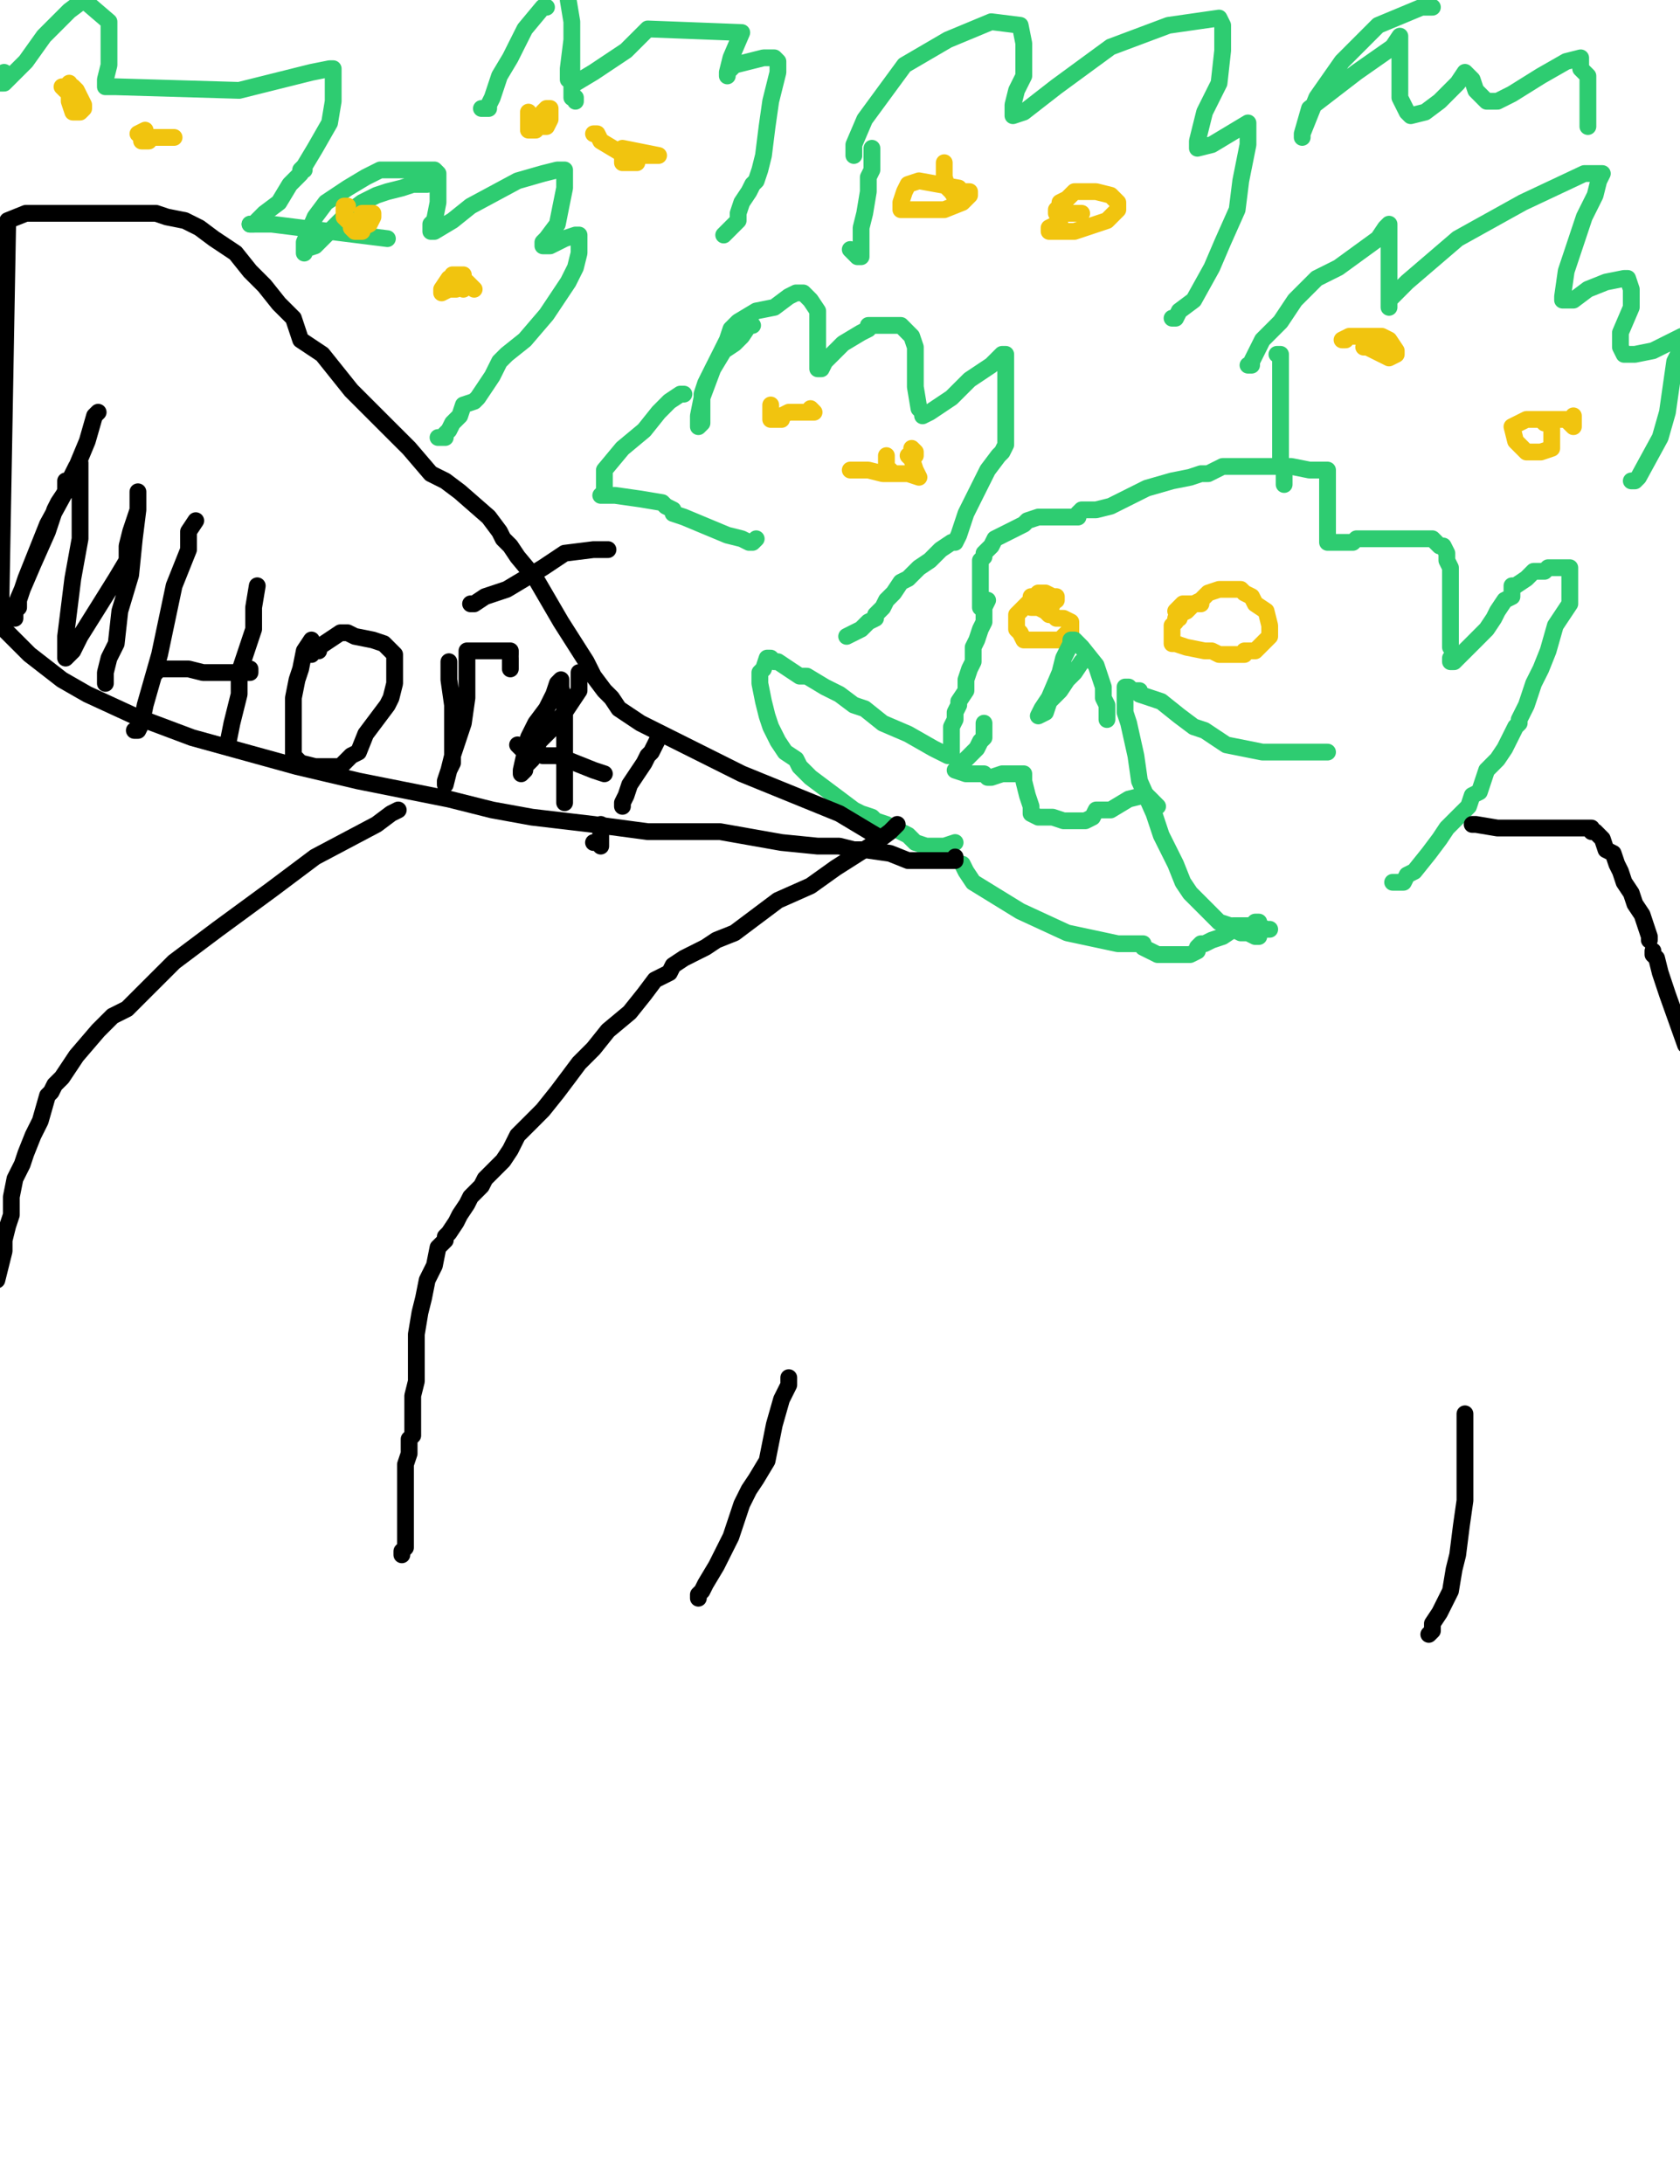 <?xml version="1.0" encoding="utf-8" ?>
<svg baseProfile="full" height="520" version="1.1" width="400" xmlns="http://www.w3.org/2000/svg" xmlns:ev="http://www.w3.org/2001/xml-events" xmlns:xlink="http://www.w3.org/1999/xlink"><defs><style type="text/css"><![CDATA[.path {fill: none; stroke-linejoin: round; stroke-linecap: round;}]]></style></defs><path class="path" d="M 256.68 123.11 L 255.82 123.11 L 254.96 123.11 L 251.51 123.11 L 248.93 123.11 L 247.21 123.11 L 244.62 123.97 L 243.76 124.83 L 240.32 126.56 L 238.60 127.42 L 236.88 128.28 L 236.02 130.00 L 234.29 131.72 L 234.29 132.58 L 233.43 133.44 L 233.43 134.30 L 233.43 136.89 L 233.43 138.61 L 233.43 139.47 L 233.43 140.33 L 233.43 141.19 L 233.43 141.19 L 233.43 142.05 L 233.43 142.91 L 233.43 142.91 L 233.43 143.77 L 233.43 143.77 L 233.43 144.64" stroke="#2ecc71" stroke-width="4" /><path class="path" d="M 256.68 122.25 L 257.54 121.39 L 260.98 121.39 L 264.43 120.53 L 266.15 119.67 L 269.59 117.95 L 273.03 116.23 L 279.06 114.50 L 283.37 113.64 L 285.95 112.78 L 287.67 112.78 L 289.39 111.92 L 291.11 111.06 L 291.98 111.06 L 301.45 111.06 L 307.47 111.06 L 311.78 111.92 L 314.36 111.92 L 315.22 111.92 L 316.08 111.92 L 316.08 111.92 L 316.08 113.64 L 316.08 119.67 L 316.08 122.25 L 316.08 124.83 L 316.08 126.56 L 316.08 127.42 L 316.08 128.28 L 316.08 129.14 L 316.94 129.14 L 321.25 129.14 L 322.11 129.14 L 322.97 128.28 L 323.83 128.28 L 323.83 128.28 L 325.55 128.28 L 327.27 128.28 L 328.13 128.28 L 330.72 128.28 L 333.30 128.28 L 334.16 128.28 L 335.02 128.28 L 335.88 128.28 L 336.74 128.28 L 339.33 128.28 L 341.05 128.28 L 341.91 129.14 L 342.77 130.00 L 343.63 130.00 L 343.63 130.00 L 344.49 131.72 L 344.49 133.44 L 345.35 135.17 L 345.35 137.75 L 345.35 141.19 L 345.35 142.91 L 345.35 144.64 L 345.35 147.22 L 345.35 149.80 L 345.35 150.66 L 345.35 151.52 L 345.35 153.25 L 345.35 154.11 L 345.35 154.11" stroke="#2ecc71" stroke-width="4" /><path class="path" d="M 345.35 156.69 L 345.35 156.69 L 345.35 157.55 L 346.21 157.55 L 347.07 156.69 L 350.52 153.25 L 353.96 149.80 L 355.68 147.22 L 356.54 145.50 L 358.27 142.91 L 359.99 142.05 L 359.99 140.33 L 359.99 139.47 L 360.85 139.47 L 363.43 137.75 L 364.29 136.89 L 365.15 136.03 L 366.02 136.03 L 367.74 136.03 L 368.60 135.17 L 369.46 135.17 L 372.04 135.17 L 373.76 135.17 L 373.76 136.03 L 373.76 136.89 L 373.76 138.61 L 373.76 140.33 L 373.76 143.77 L 370.32 148.94 L 368.60 154.97 L 366.88 159.27 L 365.15 162.72 L 363.43 167.88 L 361.71 171.32 L 361.71 172.19 L 360.85 173.05 L 358.27 178.21 L 356.54 180.79 L 353.96 183.38 L 353.10 185.96 L 352.24 188.54 L 350.52 189.40 L 349.66 191.99 L 347.07 194.57 L 344.49 197.15 L 342.77 199.74 L 340.19 203.18 L 336.74 207.48 L 335.02 208.34 L 334.16 210.07 L 333.30 210.07 L 332.44 210.07 L 331.58 210.07" stroke="#2ecc71" stroke-width="4" /><path class="path" d="M 235.15 142.91 L 234.29 144.64 L 234.29 148.08 L 233.43 149.80 L 232.57 152.38 L 231.71 154.11 L 231.71 157.55 L 230.85 159.27 L 229.99 161.85 L 229.99 164.44 L 228.27 167.02 L 228.27 167.88 L 227.41 169.60 L 227.41 171.32 L 226.54 173.05 L 226.54 174.77 L 226.54 176.49 L 226.54 179.07 L 226.54 179.93 L 225.68 179.93 L 222.24 178.21 L 216.21 174.77 L 210.19 172.19 L 205.88 168.74 L 203.30 167.88 L 199.86 165.30 L 196.41 163.58 L 192.11 160.99 L 190.39 160.99 L 187.80 159.27 L 185.22 157.55 L 184.36 157.55 L 183.50 156.69 L 183.50 156.69 L 182.64 156.69 L 181.78 159.27 L 180.92 160.13 L 180.92 162.72 L 181.78 167.02 L 182.64 170.46 L 183.50 173.05 L 185.22 176.49 L 186.94 179.07 L 189.53 180.79 L 190.39 182.52 L 192.97 185.10 L 196.41 187.68 L 199.86 190.26 L 203.30 192.85 L 205.02 193.71 L 207.60 194.57 L 208.47 195.43 L 211.05 196.29 L 212.77 197.15 L 216.21 198.87 L 217.94 200.60 L 220.52 201.46 L 222.24 201.46 L 223.10 201.46 L 224.82 201.46 L 227.41 200.60" stroke="#2ecc71" stroke-width="4" /><path class="path" d="M 316.08 179.07 L 315.22 179.07 L 310.05 179.07 L 307.47 179.07 L 304.03 179.07 L 300.58 179.07 L 296.28 178.21 L 291.98 177.35 L 289.39 175.63 L 286.81 173.91 L 284.23 173.05 L 280.78 170.46 L 276.48 167.02 L 273.90 166.16 L 271.31 165.30 L 271.31 164.44 L 270.45 164.44 L 269.59 164.44 L 269.59 164.44 L 268.73 163.58 L 267.87 163.58 L 267.87 165.30 L 267.87 169.60 L 268.73 172.19 L 270.45 179.93 L 271.31 185.96 L 274.76 193.71 L 276.48 198.87 L 279.92 205.76 L 281.64 210.07 L 283.37 212.65 L 285.95 215.23 L 287.67 216.95 L 290.25 219.54 L 292.84 220.40 L 293.70 221.26 L 295.42 222.12 L 297.14 222.12 L 298.86 222.98 L 299.72 222.98" stroke="#2ecc71" stroke-width="4" /><path class="path" d="M 247.21 144.64 L 248.07 144.64 L 248.93 144.64 L 248.93 144.64 L 249.79 144.64 L 250.65 143.77 L 250.65 142.91 L 251.51 142.91 L 251.51 142.05 L 250.65 142.05 L 248.93 141.19 L 247.21 141.19 L 246.35 142.05 L 245.49 142.05 L 245.49 142.05 L 245.49 142.91 L 244.62 143.77 L 242.90 145.50 L 242.04 146.36 L 242.04 148.08 L 242.04 149.80 L 242.90 150.66 L 243.76 152.38 L 246.35 152.38 L 248.93 152.38 L 250.65 152.38 L 252.37 152.38 L 253.23 151.52 L 254.09 150.66 L 254.96 150.66 L 254.96 150.66 L 254.96 148.94 L 254.96 148.08 L 253.23 147.22 L 251.51 147.22 L 250.65 146.36 L 249.79 146.36 L 248.93 145.50 L 247.21 144.64 L 246.35 144.64 L 245.49 144.64" stroke="#f1c40f" stroke-width="4" /><path class="path" d="M 285.95 143.77 L 285.09 143.77 L 285.09 143.77 L 284.23 143.77 L 282.51 145.50 L 280.78 146.36 L 280.78 147.22 L 279.92 147.22 L 279.92 148.08 L 279.06 148.94 L 279.06 151.52 L 279.06 152.38 L 279.06 153.25 L 279.92 153.25 L 282.51 154.11 L 286.81 154.97 L 288.53 154.97 L 290.25 155.83 L 291.11 155.83 L 293.70 155.83 L 295.42 155.83 L 296.28 155.83 L 296.28 154.97 L 298.86 154.97 L 299.72 154.11 L 301.45 152.38 L 302.31 151.52 L 302.31 149.80 L 302.31 148.94 L 301.45 145.50 L 298.86 143.77 L 298.00 142.05 L 296.28 141.19 L 295.42 140.33 L 291.98 140.33 L 290.25 140.33 L 287.67 141.19 L 286.81 142.05 L 285.95 142.91 L 284.23 143.77 L 282.51 143.77 L 281.64 143.77 L 280.78 144.64 L 279.92 145.50" stroke="#f1c40f" stroke-width="4" /><path class="path" d="M 257.54 157.55 L 255.82 160.13 L 254.09 161.85 L 252.37 164.44 L 249.79 167.02 L 248.93 169.60 L 247.21 170.46 L 248.07 168.74 L 249.79 166.16 L 252.37 160.13 L 253.23 156.69 L 254.96 153.25 L 254.96 152.38 L 255.82 152.38 L 257.54 154.11 L 260.98 158.41 L 261.84 160.99 L 262.70 163.58 L 262.70 166.16 L 263.56 167.88 L 263.56 168.74 L 263.56 168.74 L 263.56 169.60 L 263.56 170.46 L 263.56 171.32" stroke="#2ecc71" stroke-width="4" /><path class="path" d="M 234.29 172.19 L 234.29 173.05 L 234.29 173.05 L 234.29 173.91 L 234.29 174.77 L 234.29 175.63 L 234.29 175.63 L 233.43 176.49 L 232.57 178.21 L 231.71 179.07 L 230.85 179.93 L 229.99 180.79 L 229.13 181.66 L 228.27 183.38 L 227.41 183.38 L 229.99 184.24 L 231.71 184.24 L 233.43 184.24 L 234.29 184.24 L 235.15 185.10 L 235.15 185.10 L 235.15 185.10 L 236.02 185.10 L 238.60 184.24 L 242.04 184.24 L 243.76 184.24 L 243.76 185.96 L 244.62 189.40 L 245.49 191.99 L 245.49 193.71 L 247.21 194.57 L 250.65 194.57 L 253.23 195.43 L 254.96 195.43 L 255.82 195.43 L 255.82 195.43 L 256.68 195.43 L 258.40 195.43 L 260.12 194.57 L 260.98 192.85 L 262.70 192.85 L 264.43 192.85 L 268.73 190.26 L 272.17 189.40 L 273.03 189.40 L 273.90 190.26 L 274.76 191.13 L 275.62 191.99" stroke="#2ecc71" stroke-width="4" /><path class="path" d="M 229.13 205.76 L 229.99 207.48 L 231.71 210.07 L 242.90 216.95 L 254.09 222.12 L 266.15 224.70 L 270.45 224.70 L 272.17 224.70 L 272.17 225.56 L 273.90 226.42 L 275.62 227.28 L 279.06 227.28 L 281.64 227.28 L 283.37 227.28 L 285.09 226.42 L 285.09 225.56 L 285.95 224.70 L 286.81 224.70 L 288.53 223.84 L 291.11 222.98 L 293.70 221.26 L 293.70 220.40 L 294.56 220.40 L 298.00 220.40 L 298.86 219.54 L 299.72 219.54 L 299.72 220.40 L 299.72 220.40 L 301.45 221.26 L 302.31 221.26" stroke="#2ecc71" stroke-width="4" /><path class="path" d="M 213.63 196.29 L 211.91 198.01 L 208.47 200.60 L 199.00 206.62 L 192.97 210.93 L 185.22 214.37 L 181.78 216.95 L 178.33 219.54 L 174.89 222.12 L 170.58 223.84 L 168.00 225.56 L 162.84 228.15 L 160.25 229.87 L 159.39 231.59 L 155.95 233.31 L 153.37 236.75 L 149.92 241.06 L 144.76 245.36 L 141.31 249.67 L 137.87 253.11 L 135.29 256.56 L 132.70 260.00 L 129.26 264.30 L 126.68 266.89 L 123.23 270.33 L 121.51 273.77 L 119.79 276.36 L 117.21 278.94 L 115.49 280.66 L 114.62 282.38 L 112.04 284.97 L 111.18 286.69 L 109.46 289.27 L 108.60 290.99 L 106.88 293.58 L 106.02 294.44 L 106.02 295.30 L 104.29 297.02 L 103.43 301.32 L 101.71 304.77 L 100.85 309.07 L 99.99 312.52 L 99.13 317.68 L 99.13 322.85 L 99.13 327.15 L 99.13 328.87 L 98.27 332.32 L 98.27 334.90 L 98.27 335.76 L 98.27 338.34 L 98.27 339.21 L 98.27 341.79 L 97.41 342.65 L 97.41 346.09 L 96.54 348.68 L 96.54 351.26 L 96.54 352.98 L 96.54 357.28 L 96.54 358.15 L 96.54 359.01 L 96.54 359.01 L 96.54 359.87 L 96.54 360.73 L 96.54 363.31 L 96.54 365.03 L 96.54 365.89 L 96.54 367.62 L 96.54 368.48 L 95.68 369.34 L 95.68 370.20" stroke="#000000" stroke-width="4" /><path class="path" d="M 350.52 196.29 L 351.38 196.29 L 356.54 197.15 L 359.99 197.15 L 364.29 197.15 L 367.74 197.15 L 373.76 197.15 L 376.35 197.15 L 378.93 197.15 L 378.93 198.01 L 379.79 198.01 L 381.51 199.74 L 382.37 202.32 L 384.09 203.18 L 384.96 205.76 L 385.82 207.48 L 386.68 210.07 L 388.40 212.65 L 389.26 215.23 L 390.98 217.81 L 391.84 220.40 L 392.70 222.98 L 392.70 223.84 L 392.70 223.84" stroke="#000000" stroke-width="4" /><path class="path" d="M 187.80 328.01 L 187.80 329.74 L 186.08 333.18 L 184.36 339.21 L 182.64 347.81 L 180.05 352.12 L 178.33 354.70 L 176.61 358.15 L 174.03 365.89 L 170.58 372.78 L 168.00 377.09 L 167.14 378.81 L 166.28 379.67 L 166.28 380.53" stroke="#000000" stroke-width="4" /><path class="path" d="M 348.80 336.62 L 348.80 337.48 L 348.80 343.51 L 348.80 348.68 L 348.80 357.28 L 347.94 363.31 L 347.07 370.20 L 346.21 373.64 L 345.35 378.81 L 342.77 383.97 L 341.05 386.56 L 341.05 388.28 L 340.19 389.14" stroke="#000000" stroke-width="4" /><path class="path" d="M 393.56 226.42 L 393.56 227.28 L 394.43 228.15 L 395.29 231.59 L 397.01 236.75 L 401.31 248.81" stroke="#000000" stroke-width="4" /><path class="path" d="M 208.47 198.87 L 199.86 193.71 L 176.61 184.24 L 152.51 172.19 L 147.34 168.74 L 145.62 166.16 L 143.90 164.44 L 141.31 160.99 L 139.59 157.55 L 133.56 148.08 L 127.54 137.75 L 123.23 132.58 L 121.51 130.00 L 119.79 128.28 L 118.93 126.56 L 116.35 123.11 L 109.46 117.09 L 106.02 114.50 L 104.29 113.64 L 102.57 112.78 L 97.41 106.75 L 92.24 101.59 L 83.63 92.98 L 80.19 88.68 L 76.74 84.37 L 71.58 80.93 L 69.86 75.76 L 66.41 72.32 L 62.97 68.01 L 59.53 64.57 L 56.08 60.26 L 53.50 58.54 L 50.92 56.82 L 47.47 54.24 L 44.03 52.52 L 39.72 51.66 L 37.14 50.79 L 31.11 50.79 L 25.95 50.79 L 18.20 50.79 L 13.03 50.79 L 6.15 50.79 L 1.84 52.52 L 0.12 148.94 L 7.01 155.83 L 14.76 161.85 L 20.78 165.30 L 31.98 170.46 L 45.75 175.63 L 70.72 182.52 L 85.35 185.96 L 106.88 190.26 L 117.21 192.85 L 126.68 194.57 L 141.31 196.29 L 154.23 198.01 L 171.45 198.01 L 186.08 200.60 L 194.69 201.46 L 199.86 201.46 L 203.30 202.32 L 205.88 202.32 L 211.91 203.18 L 216.21 204.90 L 220.52 204.90 L 223.10 204.90 L 223.96 204.90 L 224.82 204.90 L 226.54 204.90 L 227.41 204.90 L 227.41 204.04" stroke="#000000" stroke-width="4" /><path class="path" d="M 23.37 98.15 L 22.51 99.01 L 20.78 105.03 L 16.48 115.36 L 11.31 124.83 L 6.15 137.75 L 4.43 142.91 L 4.43 144.64 L 3.56 145.50 L 3.56 147.22 L 2.70 147.22 L 2.70 146.36 L 7.87 134.30 L 11.31 126.56 L 12.17 123.97 L 13.03 121.39 L 13.90 119.67 L 15.62 117.09 L 15.62 114.50 L 16.48 114.50 L 17.34 112.78 L 18.20 111.06 L 19.06 110.20 L 19.06 116.23 L 19.06 128.28 L 17.34 137.75 L 15.62 151.52 L 15.62 155.83 L 15.62 156.69 L 17.34 154.97 L 19.06 151.52 L 23.37 144.64 L 27.67 137.75 L 30.25 133.44 L 30.25 130.00 L 31.11 126.56 L 31.98 123.97 L 32.84 121.39 L 32.84 119.67 L 32.84 118.81 L 32.84 117.95 L 32.84 117.09 L 32.84 121.39 L 31.98 128.28 L 31.11 136.89 L 28.53 145.50 L 27.67 153.25 L 25.95 156.69 L 25.09 160.13 L 25.09 162.72" stroke="#000000" stroke-width="4" /><path class="path" d="M 46.61 123.97 L 44.89 126.56 L 44.89 130.86 L 41.45 139.47 L 38.00 155.83 L 34.56 167.88 L 33.70 172.19 L 32.84 173.91 L 31.98 173.91" stroke="#000000" stroke-width="4" /><path class="path" d="M 37.14 160.13 L 37.14 159.27 L 38.00 159.27 L 38.86 159.27 L 42.31 159.27 L 44.89 159.27 L 48.33 160.13 L 54.36 160.13 L 56.94 160.13 L 59.53 160.13 L 59.53 159.27" stroke="#000000" stroke-width="4" /><path class="path" d="M 61.25 139.47 L 60.39 144.64 L 60.39 149.80 L 56.94 160.13 L 56.94 165.30 L 55.22 172.19 L 54.36 176.49 L 53.50 177.35" stroke="#000000" stroke-width="4" /><path class="path" d="M 74.16 152.38 L 72.44 154.97 L 71.58 159.27 L 70.72 161.85 L 69.86 166.16 L 69.86 171.32 L 69.86 177.35 L 69.86 179.07 L 69.86 179.93 L 70.72 180.79 L 71.58 181.66 L 75.02 182.52 L 78.47 182.52 L 81.05 182.52 L 83.63 179.93 L 85.35 179.07 L 87.07 174.77 L 92.24 167.88 L 93.10 166.16 L 93.96 162.72 L 93.96 160.13 L 93.96 156.69 L 93.96 155.83 L 91.38 153.25 L 88.80 152.38 L 84.49 151.52 L 82.77 150.66 L 81.05 150.66 L 78.47 152.38 L 75.88 154.11 L 75.88 154.97 L 75.02 154.97 L 74.16 154.97 L 74.16 155.83" stroke="#000000" stroke-width="4" /><path class="path" d="M 106.88 157.55 L 106.88 158.41 L 106.88 159.27 L 106.88 161.85 L 107.74 167.88 L 107.74 173.91 L 107.74 181.66 L 106.88 183.38 L 106.02 185.96 L 106.02 186.82 L 107.74 179.93 L 110.32 172.19 L 111.18 166.16 L 111.18 163.58 L 111.18 160.99 L 111.18 158.41 L 111.18 157.55 L 111.18 156.69 L 111.18 155.83 L 111.18 154.97 L 112.04 154.97 L 112.90 154.97 L 116.35 154.97 L 118.93 154.97 L 120.65 154.97 L 121.51 154.97 L 121.51 155.83" stroke="#000000" stroke-width="4" /><path class="path" d="M 121.51 156.69 L 121.51 156.69 L 121.51 156.69 L 121.51 157.55 L 121.51 158.41 L 121.51 159.27 L 121.51 159.27" stroke="#000000" stroke-width="4" /><path class="path" d="M 137.87 160.13 L 137.87 160.13 L 137.87 160.99 L 137.87 164.44 L 134.43 169.60 L 130.98 173.91 L 128.40 176.49 L 126.68 180.79 L 124.96 182.52 L 124.96 183.38 L 124.09 184.24 L 124.09 183.38 L 125.82 175.63 L 127.54 172.19 L 130.12 168.74 L 131.84 165.30 L 132.70 162.72 L 133.56 161.85 L 133.56 163.58 L 134.43 168.74 L 134.43 177.35 L 134.43 180.79 L 134.43 184.24 L 134.43 186.82 L 134.43 188.54 L 134.43 189.40 L 134.43 190.26 L 134.43 191.13" stroke="#000000" stroke-width="4" /><path class="path" d="M 123.23 177.35 L 124.09 178.21 L 126.68 179.07 L 129.26 179.93 L 131.84 179.93 L 132.70 179.93 L 132.70 179.93 L 137.01 181.66 L 141.31 183.38 L 143.90 184.24" stroke="#000000" stroke-width="4" /><path class="path" d="M 156.81 174.77 L 156.81 174.77 L 156.81 175.63 L 155.95 177.35 L 155.09 179.07 L 154.23 179.93 L 153.37 181.66 L 151.64 184.24 L 149.92 186.82 L 149.06 189.40 L 148.20 191.13 L 148.20 191.99" stroke="#000000" stroke-width="4" /><path class="path" d="M 143.03 196.29 L 143.03 196.29 L 143.03 197.15 L 143.03 199.74 L 143.03 200.60 L 143.03 201.46 L 143.03 201.46 L 143.03 200.60 L 141.31 200.60" stroke="#000000" stroke-width="4" /><path class="path" d="M 179.19 77.48 L 178.33 77.48 L 176.61 80.07 L 174.89 81.79 L 172.31 83.51 L 169.72 87.81 L 168.00 91.26 L 167.14 93.84 L 167.14 94.70 L 167.14 95.56 L 167.14 97.28 L 167.14 100.73 L 166.28 101.59 L 166.28 99.01 L 167.14 94.70 L 169.72 87.81 L 171.45 84.37 L 173.17 80.93 L 174.03 78.34 L 175.75 76.62 L 180.05 74.04 L 184.36 73.18 L 187.80 70.60 L 189.53 69.74 L 190.39 69.74 L 191.25 69.74 L 192.97 71.46 L 194.69 74.04 L 194.69 74.90 L 194.69 76.62 L 194.69 80.93 L 194.69 84.37 L 194.69 86.95 L 194.69 87.81 L 195.55 87.81 L 195.55 87.81 L 196.41 86.09 L 199.00 83.51 L 200.72 81.79 L 205.02 79.21 L 206.74 78.34 L 206.74 77.48 L 209.33 77.48 L 211.91 77.48 L 214.49 77.48 L 215.35 78.34 L 216.21 79.21 L 217.07 80.07 L 217.94 82.65 L 217.94 86.95 L 217.94 92.12 L 218.80 97.28 L 219.66 98.15 L 219.66 99.01 L 221.38 98.15 L 226.54 94.70 L 230.85 90.40 L 236.02 86.95 L 238.60 84.37 L 239.46 84.37 L 239.46 86.95 L 239.46 93.84 L 239.46 99.87 L 239.46 103.31 L 239.46 105.89 L 238.60 107.62 L 237.74 108.48 L 235.15 111.92 L 233.43 115.36 L 229.99 122.25 L 228.27 127.42 L 227.41 129.14 L 226.54 129.14 L 223.96 130.86 L 221.38 133.44 L 218.80 135.17 L 217.07 136.89 L 216.21 137.75 L 214.49 138.61 L 212.77 141.19 L 211.05 142.91 L 210.19 144.64 L 208.47 146.36 L 208.47 147.22 L 206.74 148.08 L 205.02 149.80 L 201.58 151.52" stroke="#2ecc71" stroke-width="4" /><path class="path" d="M 162.84 93.84 L 161.98 93.84 L 159.39 95.56 L 156.81 98.15 L 153.37 102.45 L 148.20 106.75 L 143.90 111.92 L 143.90 113.64 L 143.90 115.36 L 143.90 117.09 L 143.03 117.95 L 146.48 117.95 L 152.51 118.81 L 157.67 119.67 L 158.53 120.53 L 160.25 121.39 L 160.25 122.25 L 162.84 123.11 L 173.17 127.42 L 176.61 128.28 L 178.33 129.14 L 179.19 129.14 L 180.05 128.28" stroke="#2ecc71" stroke-width="4" /><path class="path" d="M 144.76 130.86 L 143.90 130.86 L 141.31 130.86 L 134.43 131.72 L 129.26 135.17 L 120.65 140.33 L 115.49 142.05 L 112.90 143.77 L 112.04 143.77" stroke="#000000" stroke-width="4" /><path class="path" d="M 94.82 192.85 L 93.10 193.71 L 89.66 196.29 L 75.02 204.04 L 64.69 211.79 L 51.78 221.26 L 41.45 229.01 L 34.56 235.89 L 30.25 240.20 L 26.81 241.92 L 23.37 245.36 L 18.20 251.39 L 14.76 256.56 L 13.03 258.28 L 12.17 260.00 L 11.31 260.86 L 9.59 266.89 L 7.87 270.33 L 6.15 274.64 L 5.29 277.22 L 3.56 280.66 L 2.70 284.97 L 2.70 289.27 L 1.84 291.85 L 0.98 295.30 L 0.98 297.88 L 0.12 301.32 L -0.74 304.77" stroke="#000000" stroke-width="4" /><path class="path" d="M 101.71 43.91 L 98.27 43.91 L 95.68 44.77 L 92.24 45.63 L 89.66 46.49 L 86.21 48.21 L 82.77 50.79 L 77.60 55.96 L 75.02 58.54 L 72.44 59.40 L 72.44 60.26 L 72.44 57.68 L 75.02 51.66 L 77.60 48.21 L 82.77 44.77 L 87.07 42.19 L 90.52 40.46 L 91.38 40.46 L 93.10 40.46 L 97.41 40.46 L 99.99 40.46 L 100.85 40.46 L 103.43 40.46 L 104.29 41.32 L 104.29 43.91 L 104.29 48.21 L 103.43 52.52 L 102.57 53.38 L 102.57 54.24 L 102.57 55.10 L 103.43 55.10 L 107.74 52.52 L 112.04 49.07 L 123.23 43.05 L 129.26 41.32 L 132.70 40.46 L 134.43 40.46 L 134.43 44.77 L 133.56 49.07 L 132.70 53.38 L 130.12 56.82 L 129.26 57.68 L 129.26 58.54 L 130.98 58.54 L 134.43 56.82 L 137.01 55.96 L 137.87 55.96 L 137.87 56.82 L 137.87 60.26 L 137.01 63.71 L 135.29 67.15 L 130.12 74.90 L 124.96 80.93 L 120.65 84.37 L 118.93 86.09 L 117.21 89.54 L 115.49 92.12 L 113.76 94.70 L 112.90 95.56 L 110.32 96.42 L 109.46 99.01 L 107.74 100.73 L 106.88 102.45 L 106.02 103.31 L 106.02 104.17 L 105.15 104.17 L 104.29 104.17" stroke="#2ecc71" stroke-width="4" /><path class="path" d="M 0.98 17.22 L -0.74 18.94 L -0.74 19.80 L 0.12 19.80 L 0.98 19.80 L 6.15 14.64 L 10.45 8.61 L 16.48 2.58 L 19.92 0.00 L 25.95 5.17 L 25.95 8.61 L 25.95 15.50 L 25.09 18.94 L 25.09 19.80 L 25.09 20.66 L 26.81 20.66 L 27.67 20.66 L 56.94 21.52 L 74.16 17.22 L 78.47 16.36 L 79.33 16.36 L 79.33 17.22 L 79.33 24.11 L 78.47 29.27 L 75.02 35.30 L 72.44 39.60 L 71.58 40.46 L 72.44 40.46 L 72.44 40.46 L 71.58 40.46 L 71.58 41.32 L 70.72 42.19 L 69.00 43.91 L 66.41 48.21 L 62.97 50.79 L 60.39 53.38 L 59.53 53.38" stroke="#2ecc71" stroke-width="4" /><path class="path" d="M 59.53 53.38 L 64.69 53.38 L 92.24 56.82" stroke="#2ecc71" stroke-width="4" /><path class="path" d="M 297.14 86.95 L 298.00 86.95 L 298.00 86.09 L 300.58 80.93 L 304.89 76.62 L 308.33 71.46 L 313.50 66.29 L 318.66 63.71 L 328.13 56.82 L 329.86 54.24 L 330.72 53.38 L 330.72 55.96 L 330.72 63.71 L 330.72 68.87 L 330.72 72.32 L 330.72 73.18 L 330.72 71.46 L 335.02 67.15 L 347.07 56.82 L 362.57 48.21 L 377.21 41.32 L 380.65 41.32 L 381.51 41.32 L 380.65 43.05 L 379.79 46.49 L 377.21 51.66 L 372.90 64.57 L 372.04 70.60 L 372.04 71.46 L 374.62 71.46 L 378.07 68.87 L 382.37 67.15 L 386.68 66.29 L 387.54 66.29 L 388.40 68.87 L 388.40 73.18 L 385.82 79.21 L 385.82 82.65 L 386.68 84.37 L 387.54 84.37 L 389.26 84.37 L 393.56 83.51 L 400.45 80.07 L 401.31 80.07 L 401.31 80.93 L 398.73 86.09 L 397.01 98.15 L 395.29 104.17 L 390.12 113.64 L 389.26 114.50 L 388.40 114.50" stroke="#2ecc71" stroke-width="4" /><path class="path" d="M 304.03 84.37 L 304.89 84.37 L 304.89 86.09 L 304.89 87.81 L 304.89 89.54 L 304.89 91.26 L 304.89 92.98 L 304.89 95.56 L 304.89 99.87 L 304.89 102.45 L 304.89 103.31 L 304.89 104.17 L 304.89 106.75 L 304.89 108.48 L 304.89 110.20 L 305.75 111.06 L 305.75 111.92 L 305.75 112.78 L 305.75 114.50 L 305.75 115.36" stroke="#2ecc71" stroke-width="4" /><path class="path" d="M 203.30 37.02 L 203.30 34.44 L 205.88 28.41 L 215.35 15.50 L 225.68 9.47 L 236.02 5.17 L 242.90 6.03 L 243.76 10.33 L 243.76 12.91 L 243.76 18.08 L 242.04 21.52 L 241.18 24.97 L 241.18 26.69 L 241.18 27.55 L 243.76 26.69 L 251.51 20.66 L 264.43 11.19 L 278.20 6.03 L 290.25 4.30 L 291.11 6.03 L 291.11 12.05 L 290.25 19.80 L 286.81 26.69 L 285.09 33.58 L 285.09 35.30 L 288.53 34.44 L 292.84 31.85 L 297.14 29.27 L 297.14 30.13 L 297.14 34.44 L 295.42 43.05 L 294.56 49.93 L 291.11 57.68 L 288.53 63.71 L 284.23 71.46 L 280.78 74.04 L 279.92 75.76 L 279.06 75.76" stroke="#2ecc71" stroke-width="4" /><path class="path" d="M 207.60 35.30 L 207.60 37.02 L 207.60 38.74 L 207.60 40.46 L 206.74 42.19 L 206.74 45.63 L 205.88 50.79 L 205.02 54.24 L 205.02 56.82 L 205.02 60.26 L 205.02 61.13 L 204.16 61.13 L 203.30 60.26 L 202.44 59.40" stroke="#2ecc71" stroke-width="4" /><path class="path" d="M 137.01 24.11 L 137.01 23.25 L 136.15 23.25 L 136.15 22.38 L 136.15 20.66 L 136.15 15.50 L 136.15 7.75 L 136.15 5.17 L 135.29 0.00 L 135.29 0.00 L 136.15 5.17 L 136.15 9.47 L 135.29 16.36 L 135.29 18.94 L 137.01 19.80 L 141.31 17.22 L 149.06 12.05 L 154.23 6.89 L 176.61 7.75 L 174.03 13.77 L 173.17 17.22 L 173.17 18.08 L 173.17 17.22 L 174.89 15.50 L 181.78 13.77 L 184.36 13.77 L 185.22 14.64 L 185.22 17.22 L 183.50 24.11 L 182.64 30.13 L 181.78 37.02 L 180.92 40.46 L 180.05 43.05 L 179.19 43.91 L 178.33 45.63 L 176.61 48.21 L 175.75 50.79 L 175.75 51.66 L 175.75 52.52 L 174.89 53.38 L 173.17 55.10 L 172.31 55.96" stroke="#2ecc71" stroke-width="4" /><path class="path" d="M 130.12 1.72 L 129.26 1.72 L 129.26 1.72 L 124.96 6.89 L 123.23 10.33 L 121.51 13.77 L 118.93 18.08 L 117.21 23.25 L 116.35 24.97 L 116.35 25.83 L 115.49 25.83 L 114.62 25.83" stroke="#2ecc71" stroke-width="4" /><path class="path" d="M 125.82 26.69 L 125.82 27.55 L 125.82 27.55 L 125.82 28.41 L 125.82 29.27 L 125.82 30.99 L 127.54 30.99 L 127.54 30.13 L 126.68 30.13 L 126.68 30.13 L 126.68 30.13 L 128.40 30.13 L 130.12 30.13 L 130.98 28.41 L 130.98 27.55 L 130.98 25.83 L 130.12 25.83 L 129.26 26.69 L 129.26 27.55" stroke="#f1c40f" stroke-width="4" /><path class="path" d="M 141.31 31.85 L 142.17 31.85 L 143.03 33.58 L 147.34 36.16 L 149.92 37.02 L 150.78 37.02 L 152.51 37.02 L 155.95 37.02 L 156.81 37.02 L 156.81 37.02 L 152.51 36.16 L 148.20 35.30" stroke="#f1c40f" stroke-width="4" /><path class="path" d="M 148.20 36.16 L 148.20 37.02 L 149.06 37.88 L 150.78 38.74 L 151.64 38.74 L 149.06 38.74 L 148.20 38.74 L 148.20 37.88 L 148.20 37.02" stroke="#f1c40f" stroke-width="4" /><path class="path" d="M 224.82 38.74 L 224.82 40.46 L 224.82 42.19 L 225.68 44.77 L 226.54 45.63 L 228.27 48.21 L 229.13 48.21 L 229.13 46.49 L 228.27 44.77 L 218.80 43.05 L 216.21 43.91 L 215.35 45.63 L 214.49 48.21 L 214.49 49.07 L 214.49 49.93 L 217.07 49.93 L 224.82 49.93 L 229.13 48.21 L 230.85 46.49 L 230.85 45.63 L 229.13 45.63" stroke="#f1c40f" stroke-width="4" /><path class="path" d="M 252.37 53.38 L 251.51 53.38 L 249.79 54.24 L 249.79 55.10 L 250.65 55.10 L 251.51 55.10 L 255.82 55.10 L 263.56 52.52 L 266.15 49.93 L 266.15 48.21 L 264.43 46.49 L 260.98 45.63 L 255.82 45.63 L 254.09 47.35 L 252.37 48.21 L 252.37 49.07 L 251.51 49.93 L 251.51 50.79 L 252.37 50.79 L 253.23 50.79 L 256.68 50.79 L 257.54 50.79" stroke="#f1c40f" stroke-width="4" /><path class="path" d="M 325.55 81.79 L 325.55 82.65 L 324.69 82.65 L 324.69 82.65 L 325.55 82.65 L 329.00 84.37 L 330.72 85.23 L 332.44 84.37 L 332.44 83.51 L 330.72 80.93 L 329.00 80.07 L 324.69 80.07 L 321.25 80.07 L 319.53 80.93 L 320.39 80.93" stroke="#f1c40f" stroke-width="4" /><path class="path" d="M 374.62 99.01 L 374.62 99.87 L 374.62 100.73 L 374.62 101.59 L 373.76 100.73 L 372.90 99.87 L 368.60 99.87 L 363.43 99.87 L 359.99 101.59 L 360.85 105.03 L 363.43 107.62 L 366.88 107.62 L 369.46 106.75 L 369.46 103.31 L 369.46 101.59 L 368.60 100.73 L 367.74 100.73 L 366.88 99.87" stroke="#f1c40f" stroke-width="4" /><path class="path" d="M 192.97 97.28 L 193.83 98.15 L 193.83 98.15 L 190.39 98.15 L 187.80 98.15 L 186.08 99.01 L 186.08 99.87 L 185.22 99.87 L 184.36 99.87 L 183.50 99.87 L 183.50 99.01 L 183.50 99.01 L 183.50 98.15 L 183.50 96.42" stroke="#f1c40f" stroke-width="4" /><path class="path" d="M 211.91 111.92 L 211.05 111.92 L 211.05 111.06 L 211.05 110.20 L 211.05 108.48" stroke="#f1c40f" stroke-width="4" /><path class="path" d="M 82.77 49.07 L 81.91 49.07 L 81.91 49.07 L 81.91 49.93 L 81.91 50.79 L 81.91 51.66 L 82.77 52.52 L 83.63 52.52 L 83.63 53.38 L 83.63 54.24 L 84.49 55.10 L 86.21 55.10 L 86.21 54.24 L 86.21 54.24 L 87.94 53.38 L 88.80 51.66 L 88.80 50.79 L 87.94 50.79 L 87.07 50.79 L 86.21 50.79 L 86.21 51.66" stroke="#f1c40f" stroke-width="4" /><path class="path" d="M 217.07 106.75 L 217.07 106.75 L 217.94 107.62 L 217.94 108.48 L 217.07 108.48 L 216.21 108.48 L 217.07 109.34 L 217.94 111.92 L 218.80 113.64 L 216.21 112.78 L 210.19 112.78 L 206.74 111.92 L 205.02 111.92 L 204.16 111.92 L 203.30 111.92 L 202.44 111.92" stroke="#f1c40f" stroke-width="4" /><path class="path" d="M 112.90 68.87 L 112.90 68.87 L 112.04 68.01 L 111.18 67.15 L 110.32 68.01 L 110.32 68.87 L 110.32 68.01 L 110.32 65.43 L 109.46 65.43 L 108.60 65.43 L 106.88 66.29 L 105.15 68.87 L 105.15 69.74 L 106.88 68.87 L 108.60 68.87 L 108.60 68.01 L 109.46 67.15 L 109.46 65.43 L 108.60 65.43 L 108.60 65.43 L 107.74 65.43 L 107.74 66.29 L 107.74 67.15" stroke="#f1c40f" stroke-width="4" /><path class="path" d="M 16.48 19.80 L 16.48 20.66 L 16.48 23.25 L 16.48 24.11 L 17.34 26.69 L 18.20 26.69 L 19.06 26.69 L 19.92 25.83 L 19.92 24.97 L 18.20 21.52 L 17.34 20.66 L 16.48 20.66 L 15.62 20.66 L 14.76 20.66 L 15.62 21.52" stroke="#f1c40f" stroke-width="4" /><path class="path" d="M 41.45 32.72 L 41.45 32.72 L 38.86 32.72 L 37.14 32.72 L 35.42 32.72 L 33.70 32.72 L 33.70 33.58 L 35.42 33.58 L 35.42 32.72 L 34.56 31.85 L 34.56 30.99 L 32.84 31.85" stroke="#f1c40f" stroke-width="4" /><path class="path" d="M 341.05 1.72 L 338.47 1.72 L 328.13 6.03 L 319.53 14.64 L 313.50 23.25 L 310.05 31.85 L 310.05 32.72 L 310.05 31.85 L 311.78 25.83 L 322.97 17.22 L 331.58 11.19 L 333.30 8.61 L 333.30 10.33 L 333.30 12.91 L 333.30 18.08 L 333.30 23.25 L 335.02 26.69 L 335.88 27.55 L 339.33 26.69 L 342.77 24.11 L 347.07 19.80 L 348.80 17.22 L 350.52 18.94 L 351.38 21.52 L 353.10 23.25 L 353.96 24.11 L 356.54 24.11 L 359.99 22.38 L 366.88 18.08 L 372.90 14.64 L 376.35 13.77 L 376.35 16.36 L 378.07 18.08 L 378.07 19.80 L 378.07 20.66 L 378.07 25.83 L 378.07 28.41 L 378.07 29.27 L 378.07 30.13" stroke="#2ecc71" stroke-width="4" /></svg>